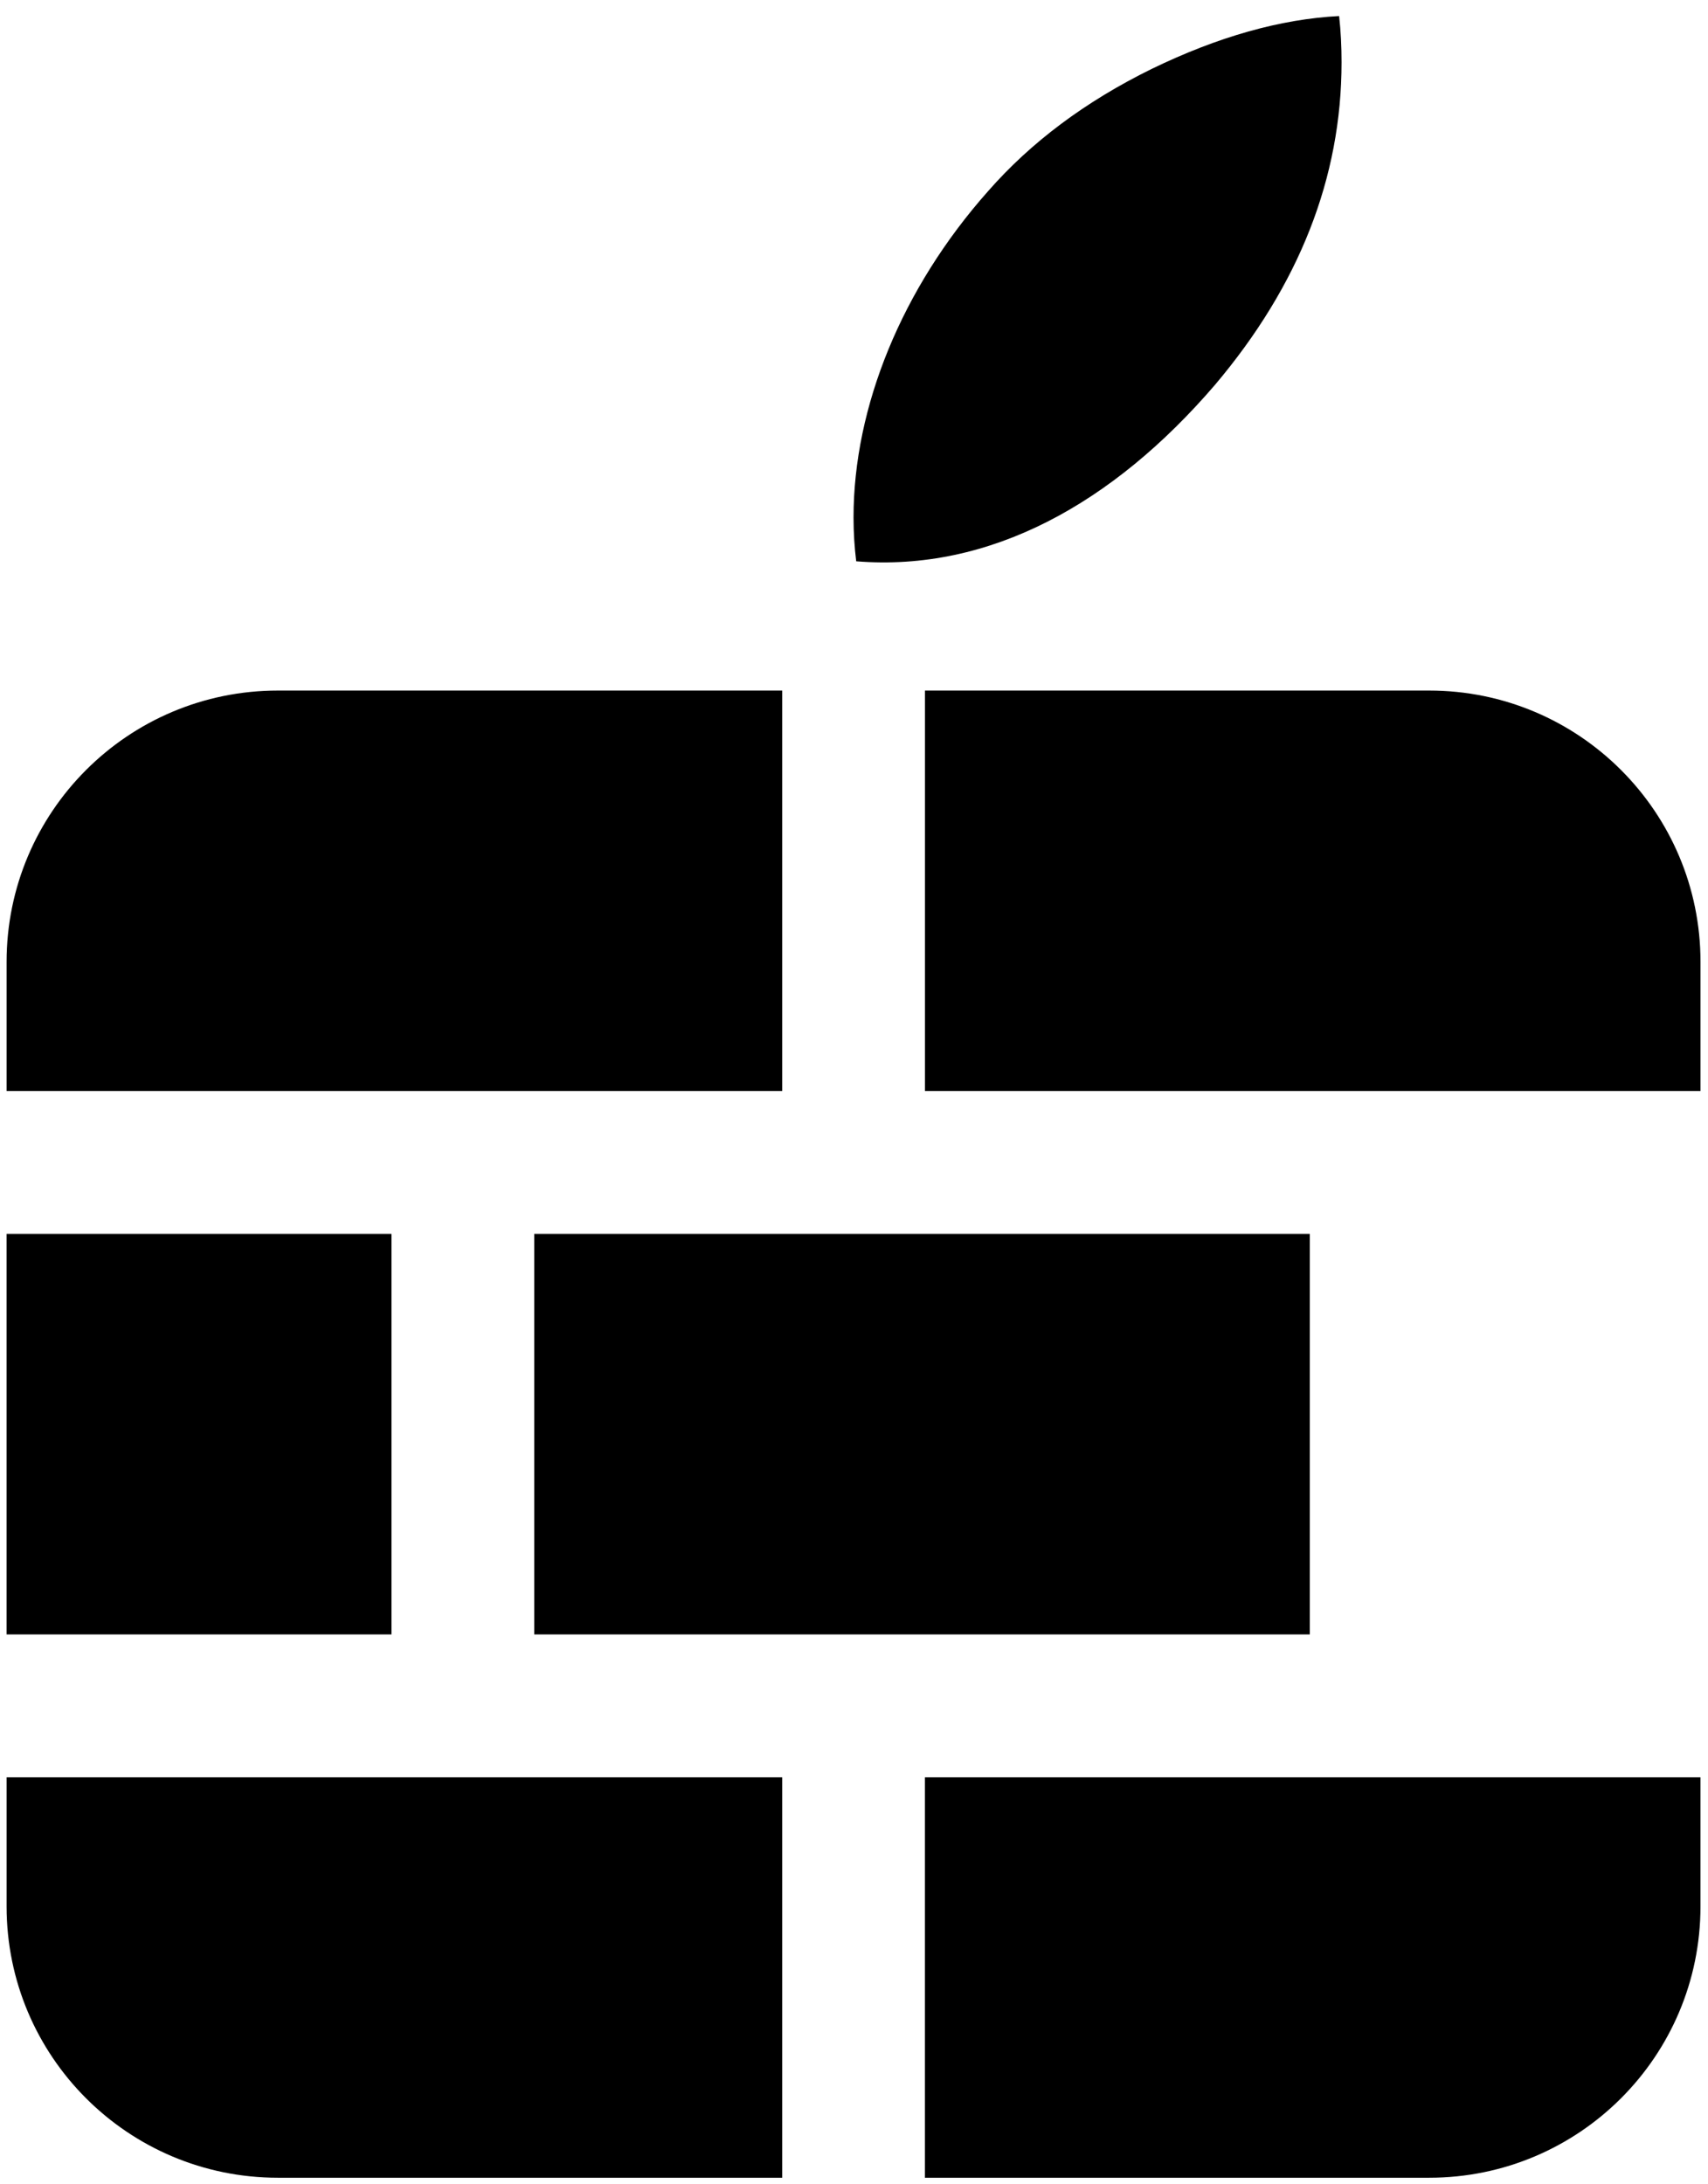 <?xml version="1.0" encoding="UTF-8"?>
<!DOCTYPE svg PUBLIC '-//W3C//DTD SVG 1.0//EN'
          'http://www.w3.org/TR/2001/REC-SVG-20010904/DTD/svg10.dtd'>
<svg fill="none" height="101" style="fill: none;" viewBox="0 0 79 101" width="79" xmlns="http://www.w3.org/2000/svg" xmlns:xlink="http://www.w3.org/1999/xlink"
><path d="M36.178 82.183L36.178 100.704H12.852C5.922 100.704 0.305 95.087 0.305 88.157L0.305 82.183L36.178 82.183Z" fill="#000"
  /><path d="M78.652 88.157C78.652 95.087 73.035 100.704 66.105 100.704H42.779V82.183L78.652 82.183V88.157Z" fill="#000"
  /><path d="M60.582 57.058V75.579L24.71 75.579L24.71 57.058L60.582 57.058Z" fill="#000"
  /><path d="M18.107 57.058L18.107 75.579H0.304L0.304 57.058H18.107Z" fill="#000"
  /><path d="M36.178 31.933L36.178 50.454L0.305 50.454L0.305 44.48C0.305 37.55 5.922 31.933 12.852 31.933L36.178 31.933Z" fill="#000"
  /><path d="M78.653 44.48V50.454L42.781 50.454V31.933L66.106 31.933C73.036 31.933 78.653 37.55 78.653 44.48Z" fill="#000"
  /><path d="M56.189 17.806C60.092 13.194 62.051 8.212 62.051 2.876C62.051 2.168 62.018 1.455 61.938 0.742C59.219 0.882 56.328 1.702 53.272 3.185C50.208 4.69 47.682 6.577 45.696 8.847C41.718 13.329 39.478 18.811 39.478 23.934C39.478 24.642 39.524 25.316 39.602 25.956C45.781 26.456 51.479 23.288 56.189 17.806Z" fill="#000"
/></svg
>
